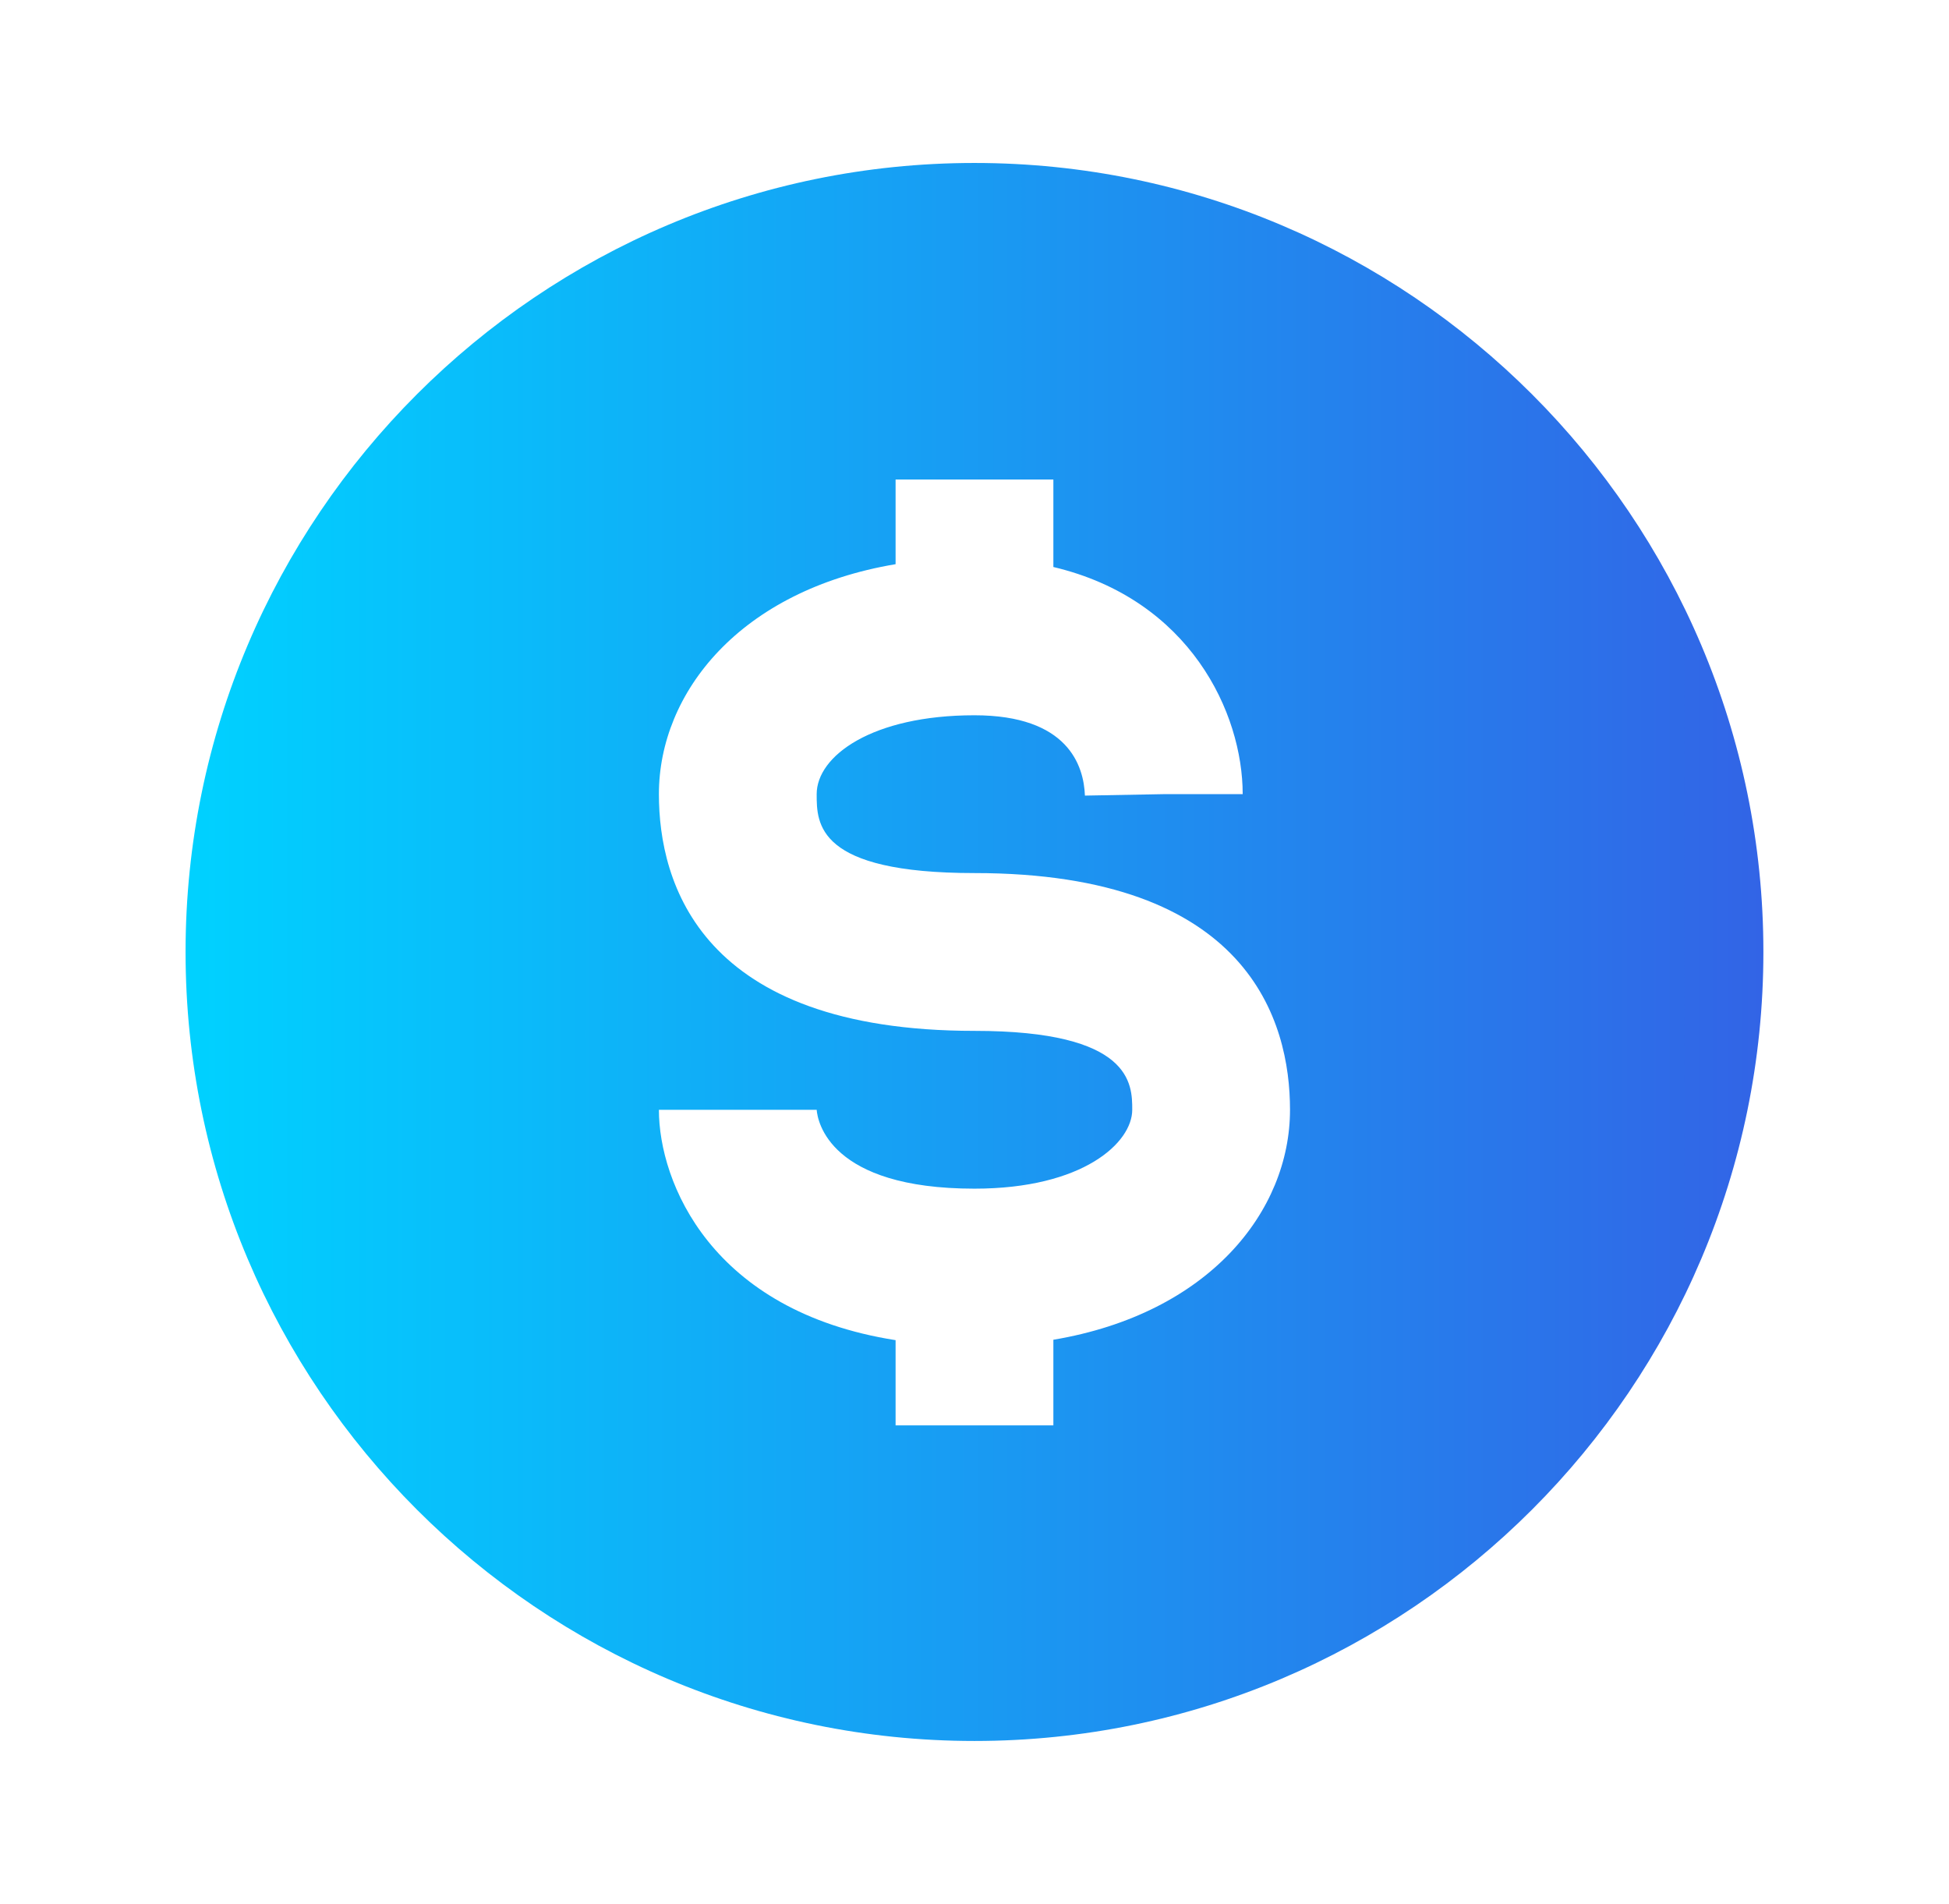 <svg width="43" height="42" viewBox="0 0 43 42" fill="none" xmlns="http://www.w3.org/2000/svg">
<path d="M21.499 3.595C11.902 3.595 4.094 11.403 4.094 21C4.094 30.598 11.902 38.406 21.499 38.406C31.096 38.406 38.905 30.598 38.905 21C38.905 11.403 31.096 3.595 21.499 3.595ZM23.24 29.555V31.444H19.759V29.564C15.688 28.925 14.537 26.079 14.537 24.482H18.018C18.037 24.73 18.295 26.222 21.499 26.222C23.901 26.222 24.98 25.204 24.98 24.482C24.98 23.918 24.98 22.741 21.499 22.741C15.442 22.741 14.537 19.469 14.537 17.519C14.537 15.277 16.328 13.022 19.759 12.446V10.578H23.24V12.508C26.258 13.222 27.417 15.733 27.417 17.519H25.677L23.936 17.551C23.912 16.889 23.562 15.779 21.499 15.779C19.238 15.779 18.018 16.677 18.018 17.519C18.018 18.17 18.018 19.26 21.499 19.26C27.556 19.26 28.461 22.532 28.461 24.482C28.461 26.723 26.67 28.979 23.24 29.555Z" fill="url(#paint0_linear_325_8589)"/>
<defs>
<linearGradient id="paint0_linear_325_8589" x1="4.094" y1="21.013" x2="38.905" y2="21.013" gradientUnits="userSpaceOnUse">
<stop offset="0.005" stop-color="#00D1FF"/>
<stop offset="1" stop-color="#3264E6"/>
</linearGradient>
</defs>
</svg>
